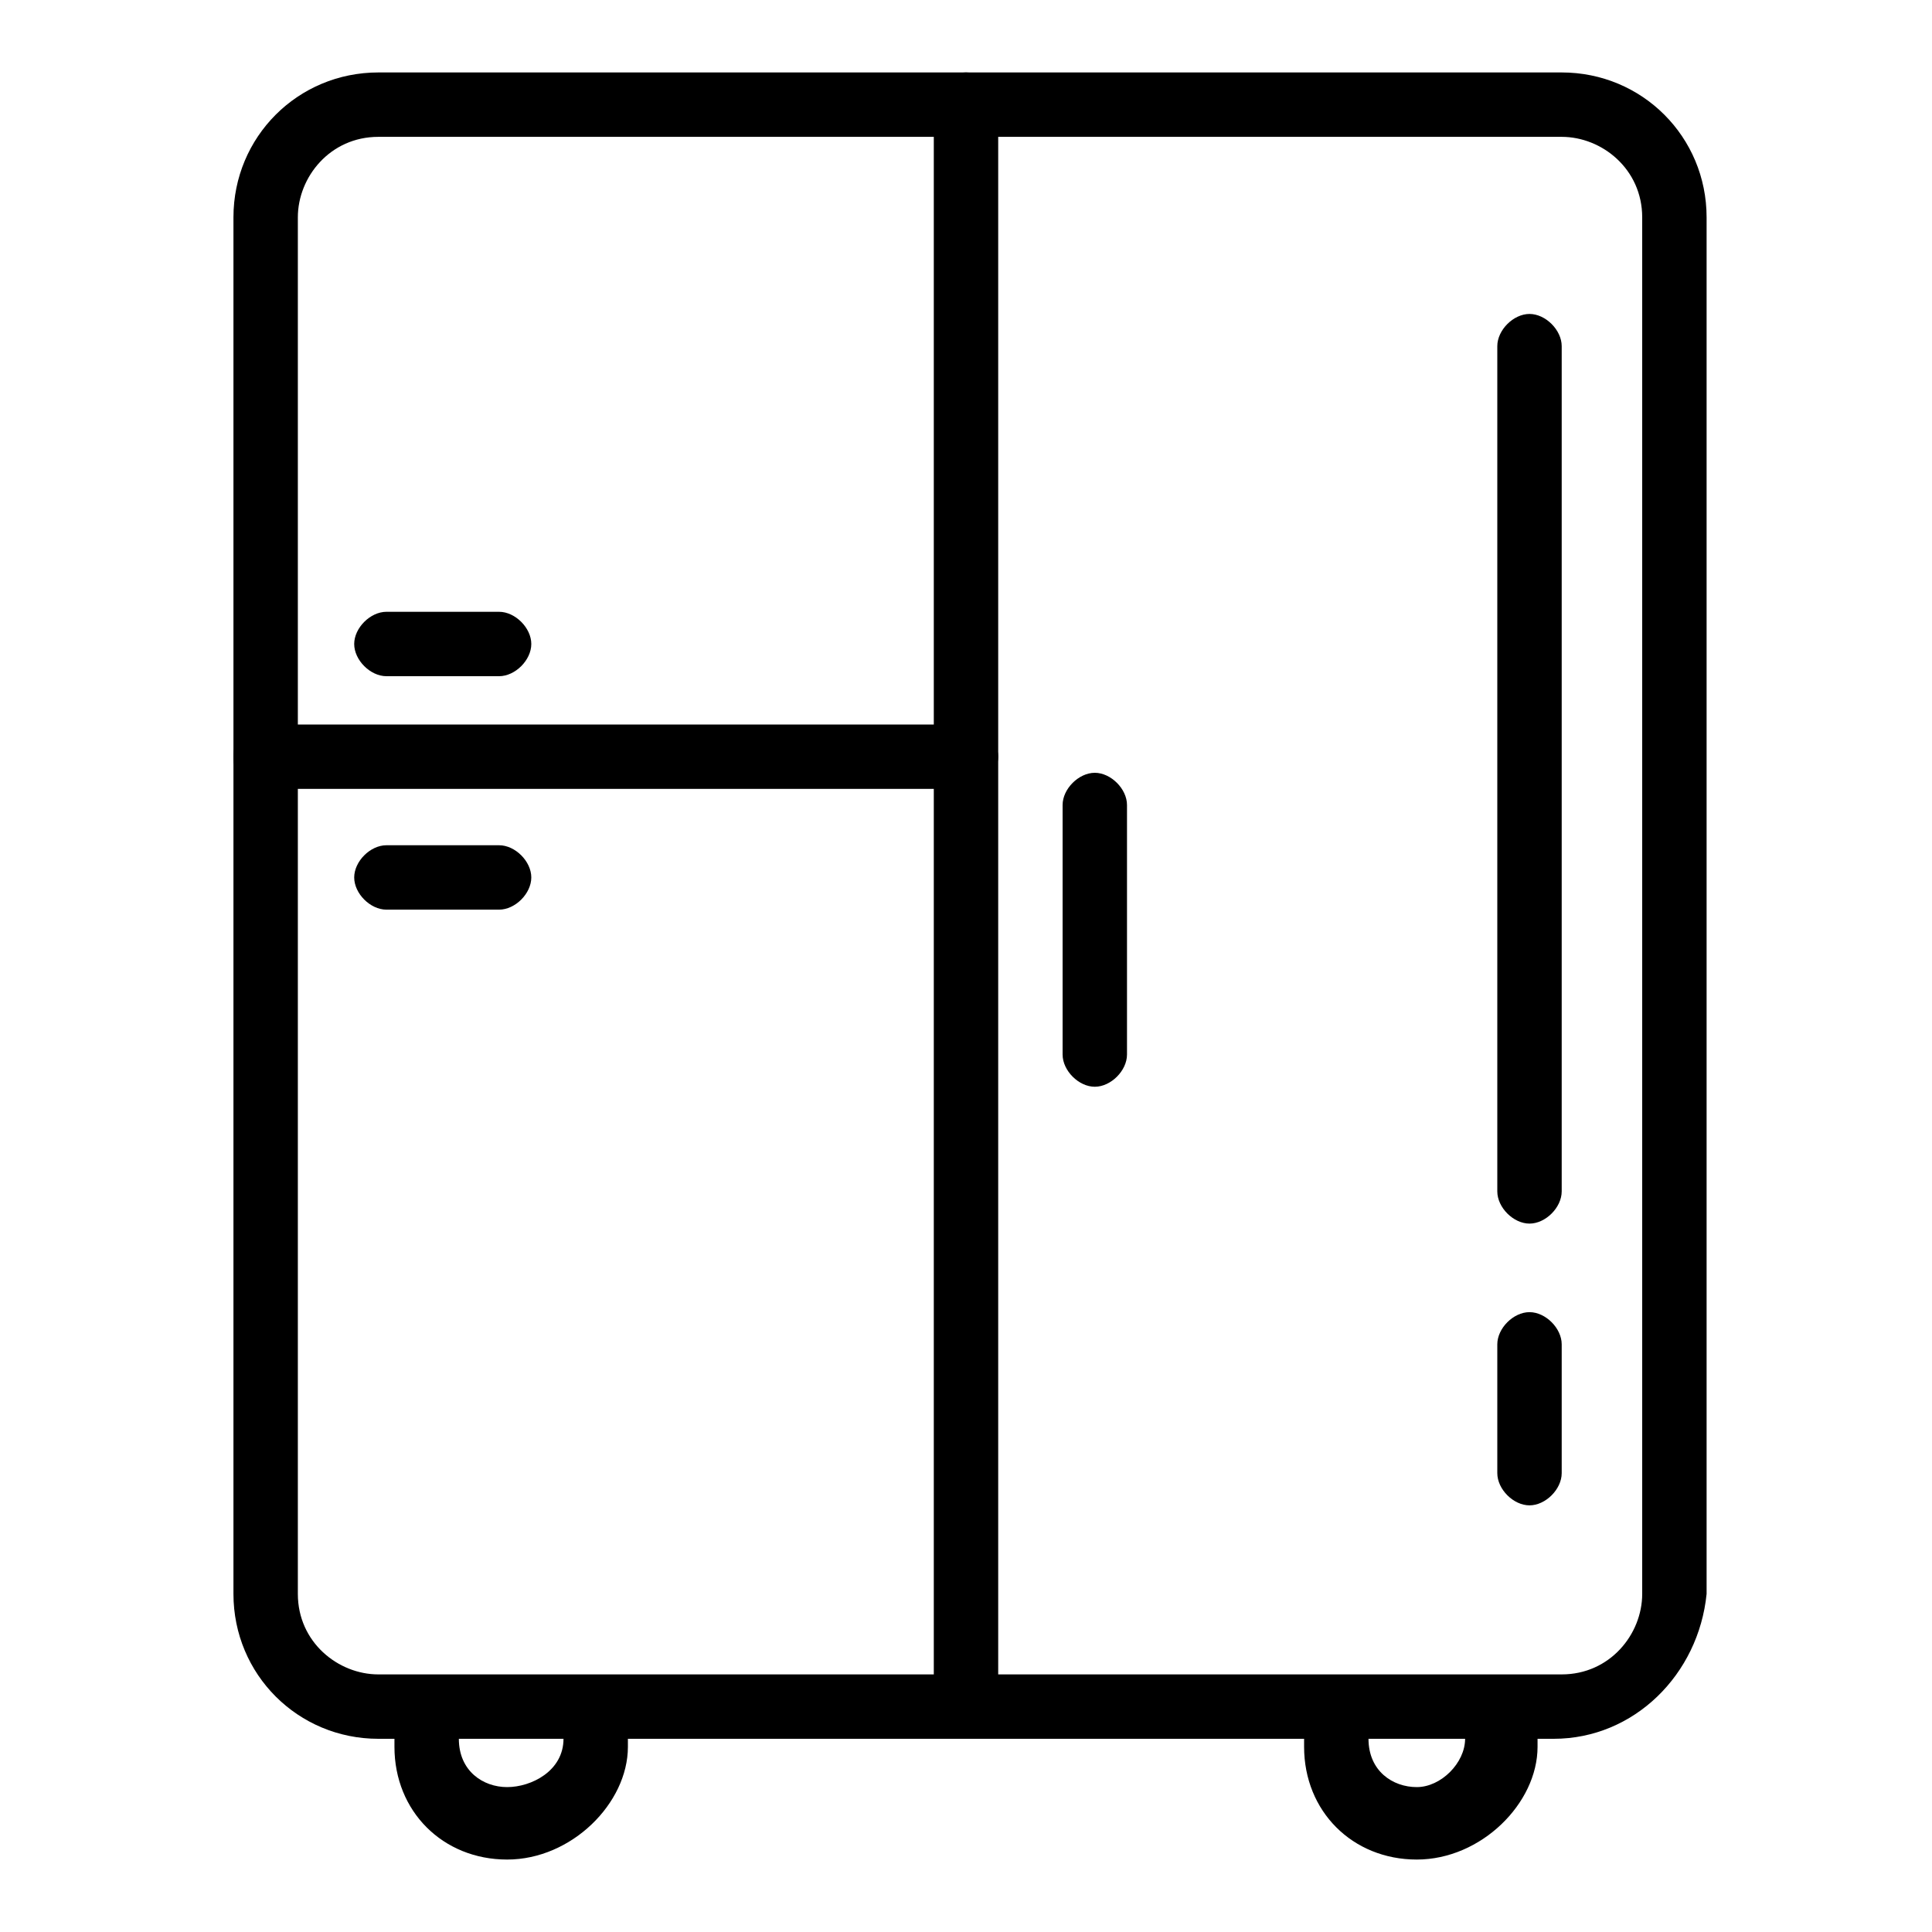<?xml version="1.0" encoding="utf-8"?>
<!-- Generator: Adobe Illustrator 25.0.1, SVG Export Plug-In . SVG Version: 6.00 Build 0)  -->
<svg version="1.1" id="Layer_1" xmlns="http://www.w3.org/2000/svg" xmlns:xlink="http://www.w3.org/1999/xlink" x="0px" y="0px"
	 viewBox="0 0 24 24" style="enable-background:new 0 0 24 24;" xml:space="preserve">
<g>
	<path d="M19.3,21.6H4.7c-1,0-1.8-0.8-1.8-1.8V2.7c0-1,0.8-1.8,1.8-1.8h14.7c1,0,1.8,0.8,1.8,1.8v17.1
		C21.1,20.8,20.3,21.6,19.3,21.6z M4.7,1.7c-0.6,0-1,0.5-1,1v17.1c0,0.6,0.5,1,1,1h14.7c0.6,0,1-0.5,1-1V2.7c0-0.6-0.5-1-1-1
		L4.7,1.7L4.7,1.7z"/>
	<path d="M12,21.6c-0.2,0-0.4-0.2-0.4-0.4V1.3c0-0.2,0.2-0.4,0.4-0.4s0.4,0.2,0.4,0.4v19.9C12.4,21.5,12.2,21.6,12,21.6z"/>
	<path d="M12,9.8H3.3C3,9.8,2.9,9.6,2.9,9.4S3,9,3.3,9H12c0.2,0,0.4,0.2,0.4,0.4S12.2,9.8,12,9.8z"/>
	<path d="M6.2,8.4H4.8C4.6,8.4,4.4,8.2,4.4,8c0-0.2,0.2-0.4,0.4-0.4h1.4c0.2,0,0.4,0.2,0.4,0.4C6.6,8.2,6.4,8.4,6.2,8.4z"/>
	<path d="M13.6,13.5c-0.2,0-0.4-0.2-0.4-0.4V10c0-0.2,0.2-0.4,0.4-0.4S14,9.8,14,10v3.1C14,13.3,13.8,13.5,13.6,13.5z"/>
	<path d="M6.2,11.3H4.8c-0.2,0-0.4-0.2-0.4-0.4s0.2-0.4,0.4-0.4h1.4c0.2,0,0.4,0.2,0.4,0.4S6.4,11.3,6.2,11.3z"/>
	<path d="M6.3,23.1c-0.8,0-1.4-0.6-1.4-1.4v-0.4c0-0.2,0.2-0.4,0.4-0.4h2.1c0.2,0,0.4,0.2,0.4,0.4v0.4C7.8,22.4,7.1,23.1,6.3,23.1
		L6.3,23.1z M5.7,21.6L5.7,21.6c0,0.4,0.3,0.6,0.6,0.6S7,22,7,21.6v0H5.7z"/>
	<path d="M19,15.2c-0.2,0-0.4-0.2-0.4-0.4V4.3c0-0.2,0.2-0.4,0.4-0.4s0.4,0.2,0.4,0.4v10.5C19.4,15,19.2,15.2,19,15.2L19,15.2z"/>
	<path d="M19,18.7c-0.2,0-0.4-0.2-0.4-0.4v-1.6c0-0.2,0.2-0.4,0.4-0.4s0.4,0.2,0.4,0.4v1.6C19.4,18.5,19.2,18.7,19,18.7z"/>
	<path d="M17.6,23.1c-0.8,0-1.4-0.6-1.4-1.4v-0.4c0-0.2,0.2-0.4,0.4-0.4h2.1c0.2,0,0.4,0.2,0.4,0.4v0.4
		C19.1,22.4,18.4,23.1,17.6,23.1L17.6,23.1z M17,21.6L17,21.6c0,0.4,0.3,0.6,0.6,0.6c0.3,0,0.6-0.3,0.6-0.6v0H17z"/>
</g>
</svg>
